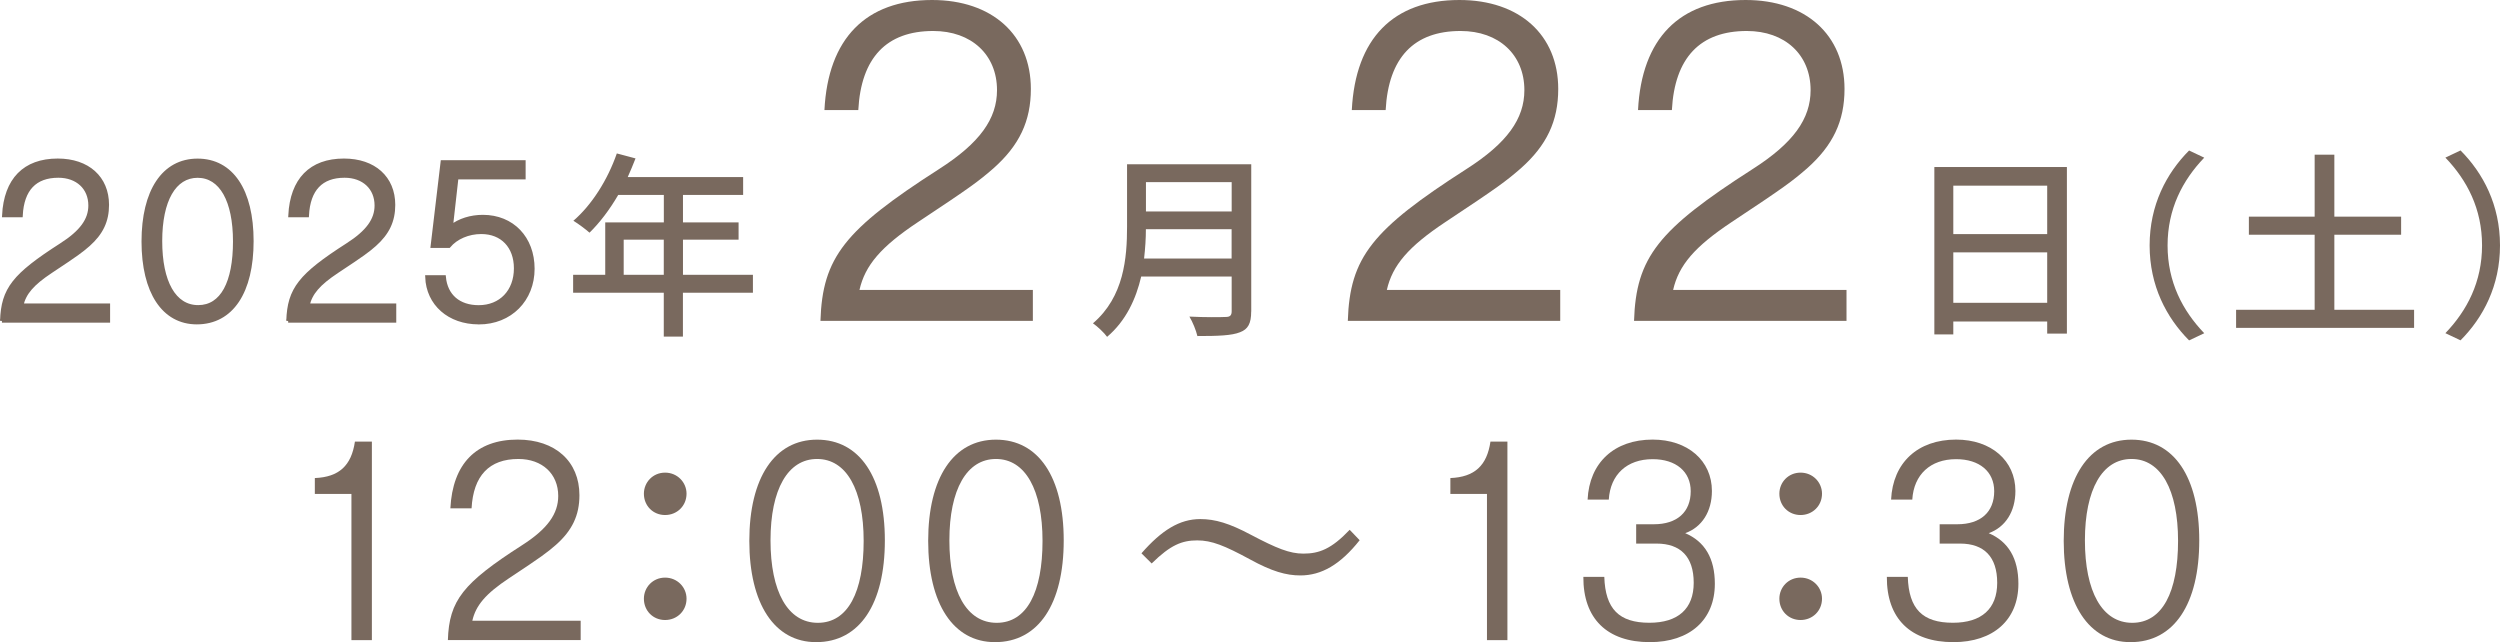 <?xml version="1.0" encoding="UTF-8"?><svg id="_レイヤー_2" xmlns="http://www.w3.org/2000/svg" viewBox="0 0 401 103"><defs><style>.cls-1{stroke:#79695e;stroke-miterlimit:10;stroke-width:.6px;}.cls-1,.cls-2{fill:#79695e;}</style></defs><g id="_要素"><path class="cls-1" d="M.31,51.47c.16-5.1,1.95-7.33,9.49-12.17,3.29-2.1,4.67-4.05,4.67-6.34,0-2.83-2.05-4.75-5.11-4.75-3.74,0-5.79,2.13-6.01,6.34H.63c.29-5.73,3.32-8.82,8.63-8.82,4.83,0,7.93,2.8,7.93,7.13,0,2.58-.93,4.52-3,6.37-1.21,1.05-1.76,1.47-6.04,4.3-2.97,1.97-4.25,3.47-4.7,5.45h13.91v2.48H.31Z"/><path class="cls-1" d="M31.57,51.73c-5.34,0-8.57-4.9-8.57-12.99s3.23-13,8.69-13,8.69,4.81,8.69,12.93-3.2,13.06-8.82,13.06ZM31.7,28.22c-3.74,0-5.98,3.89-5.98,10.45s2.21,10.57,6.07,10.57,5.88-3.95,5.88-10.51-2.21-10.51-5.98-10.51Z"/><path class="cls-1" d="M46.22,51.47c.16-5.1,1.95-7.33,9.49-12.17,3.29-2.1,4.67-4.05,4.67-6.34,0-2.83-2.05-4.75-5.11-4.75-3.74,0-5.79,2.13-6.01,6.34h-2.72c.29-5.73,3.32-8.82,8.63-8.82,4.83,0,7.93,2.8,7.93,7.13,0,2.58-.93,4.52-3,6.37-1.21,1.05-1.76,1.47-6.04,4.3-2.97,1.97-4.25,3.47-4.7,5.45h13.9v2.48h-17.04Z"/><path class="cls-1" d="M76.78,51.73c-4.73,0-8.12-2.99-8.28-7.29h2.72c.29,3.03,2.37,4.81,5.56,4.81,3.55,0,5.95-2.52,5.95-6.21,0-3.5-2.17-5.8-5.53-5.8-2.08,0-4.03.83-5.21,2.23h-2.62l1.6-13.47h13.04v2.48h-10.77l-.89,7.9c1.34-1.05,3.16-1.62,5.11-1.62,4.7,0,7.99,3.41,7.99,8.35s-3.58,8.63-8.66,8.63Z"/><path class="cls-2" d="M120.76,46.95h-11.22v7.04h-3.07v-7.04h-14.54v-2.87h5.15v-8.41h9.4v-4.4h-7.32c-1.37,2.36-2.97,4.46-4.6,6.05-.57-.51-1.85-1.47-2.59-1.91,2.94-2.52,5.5-6.56,6.97-10.8l3,.8c-.38.99-.83,2.04-1.25,2.99h18.51v2.87h-9.65v4.4h8.92v2.77h-8.92v5.64h11.22v2.87ZM106.47,44.08v-5.64h-6.43v5.64h6.43Z"/><path class="cls-2" d="M131.6,51.47c.32-10.19,3.9-14.65,18.99-24.33,6.58-4.2,9.33-8.09,9.33-12.68,0-5.67-4.09-9.49-10.23-9.49-7.48,0-11.57,4.27-12.02,12.68h-5.43c.57-11.47,6.65-17.65,17.26-17.65,9.65,0,15.85,5.61,15.85,14.27,0,5.16-1.85,9.05-6.01,12.74-2.43,2.1-3.52,2.93-12.08,8.6-5.95,3.95-8.5,6.94-9.4,10.89h27.81v4.97h-34.08Z"/><path class="cls-2" d="M200.69,49.98c0,1.91-.51,2.83-1.79,3.31-1.34.54-3.52.61-6.84.61-.19-.86-.77-2.29-1.28-3.12,2.49.13,5.05.1,5.82.06.7,0,.96-.25.96-.92v-5.57h-14.51c-.83,3.57-2.43,7.1-5.47,9.68-.45-.64-1.6-1.72-2.27-2.17,4.99-4.27,5.47-10.51,5.47-15.51v-10h19.92v23.63ZM197.55,41.47v-4.71h-13.75c0,1.47-.1,3.06-.29,4.71h14.03ZM183.81,29.21v4.71h13.75v-4.71h-13.75Z"/><path class="cls-2" d="M216.19,51.47c.32-10.19,3.9-14.65,18.99-24.33,6.58-4.2,9.33-8.09,9.33-12.68,0-5.67-4.09-9.49-10.23-9.49-7.48,0-11.57,4.27-12.02,12.68h-5.43c.58-11.47,6.65-17.65,17.26-17.65,9.65,0,15.85,5.61,15.85,14.27,0,5.16-1.85,9.05-6.01,12.74-2.43,2.1-3.52,2.93-12.08,8.6-5.95,3.95-8.5,6.94-9.4,10.89h27.81v4.97h-34.08Z"/><path class="cls-2" d="M262.1,51.47c.32-10.19,3.9-14.65,18.99-24.33,6.59-4.2,9.33-8.09,9.33-12.68,0-5.67-4.09-9.49-10.23-9.49-7.48,0-11.57,4.27-12.02,12.68h-5.43c.58-11.47,6.65-17.65,17.26-17.65,9.65,0,15.86,5.61,15.86,14.27,0,5.16-1.85,9.05-6.01,12.74-2.43,2.1-3.52,2.93-12.08,8.6-5.95,3.95-8.5,6.94-9.4,10.89h27.81v4.97h-34.08Z"/><path class="cls-2" d="M331.53,26.79v26.72h-3.16v-1.94h-15.06v2.07h-3.04v-26.85h21.26ZM313.31,29.78v7.77h15.06v-7.77h-15.06ZM328.37,48.57v-8.09h-15.06v8.09h15.06Z"/><path class="cls-2" d="M351.13,24.14l2.43,1.15c-3.48,3.63-5.88,8.22-5.88,14.08s2.4,10.45,5.88,14.08l-2.43,1.15c-3.64-3.66-6.33-8.76-6.33-15.23s2.68-11.56,6.33-15.23Z"/><path class="cls-2" d="M387.22,49.69v2.9h-28.55v-2.9h12.6v-12.04h-10.55v-2.9h10.55v-9.94h3.16v9.94h10.71v2.9h-10.71v12.04h12.79Z"/><path class="cls-2" d="M394.67,54.59l-2.43-1.15c3.48-3.63,5.88-8.22,5.88-14.08s-2.4-10.45-5.88-14.08l2.43-1.15c3.64,3.66,6.33,8.76,6.33,15.23s-2.68,11.56-6.33,15.23Z"/><path class="cls-2" d="M56.37,102.68v-23.45h-5.87v-2.55c3.88-.16,5.87-1.99,6.43-5.85h2.72v31.85h-3.28Z"/><path class="cls-2" d="M71.84,102.68c.2-6.37,2.44-9.16,11.87-15.21,4.12-2.63,5.83-5.06,5.83-7.92,0-3.54-2.56-5.93-6.39-5.93-4.67,0-7.23,2.67-7.51,7.92h-3.4c.36-7.17,4.16-11.03,10.79-11.03,6.03,0,9.91,3.5,9.91,8.92,0,3.23-1.16,5.65-3.76,7.96-1.52,1.31-2.2,1.83-7.55,5.37-3.72,2.47-5.31,4.34-5.87,6.81h17.38v3.1h-21.3Z"/><path class="cls-2" d="M110.12,79.19c0,1.95-1.52,3.42-3.44,3.42s-3.4-1.47-3.4-3.42c0-1.83,1.44-3.38,3.4-3.38s3.44,1.55,3.44,3.38ZM110.12,96.03c0,1.95-1.52,3.42-3.44,3.42s-3.4-1.47-3.4-3.42c0-1.83,1.44-3.38,3.4-3.38s3.44,1.55,3.44,3.38Z"/><path class="cls-2" d="M130.9,103c-6.67,0-10.71-6.13-10.71-16.24s4.04-16.24,10.87-16.24,10.87,6.01,10.87,16.16-4,16.32-11.03,16.32ZM131.06,73.62c-4.68,0-7.47,4.86-7.47,13.06s2.76,13.22,7.59,13.22,7.35-4.94,7.35-13.14-2.76-13.14-7.47-13.14Z"/><path class="cls-2" d="M159.59,103c-6.67,0-10.71-6.13-10.71-16.24s4.04-16.24,10.87-16.24,10.87,6.01,10.87,16.16-4,16.32-11.03,16.32ZM159.75,73.62c-4.67,0-7.47,4.86-7.47,13.06s2.76,13.22,7.59,13.22,7.35-4.94,7.35-13.14-2.76-13.14-7.47-13.14Z"/><path class="cls-2" d="M183.09,88.75c3.24-3.7,6.11-5.49,9.43-5.49,2.4,0,4.67.68,8.11,2.51,4.16,2.19,6.23,3.03,8.43,3.03,2.52,0,4.48-.72,7.43-3.82l1.6,1.67c-3.12,3.94-6.15,5.65-9.51,5.65-2.28,0-4.56-.64-8.11-2.59-4.04-2.19-6.11-3.03-8.43-3.03-2.44,0-4.28.72-7.31,3.7l-1.64-1.63Z"/><path class="cls-2" d="M238.51,102.68v-23.45h-5.87v-2.55c3.88-.16,5.87-1.99,6.43-5.85h2.72v31.85h-3.28Z"/><path class="cls-2" d="M264.64,103c-6.87,0-10.71-3.78-10.67-10.47h3.36c.16,5.14,2.36,7.36,7.23,7.36,4.59,0,7.11-2.23,7.11-6.41s-2.12-6.29-5.95-6.29h-3.28v-3.1h2.84c3.72,0,5.91-1.95,5.91-5.3,0-3.14-2.36-5.14-6.11-5.14-4.12,0-6.79,2.47-7.03,6.49h-3.4c.28-5.93,4.28-9.63,10.43-9.63,5.63,0,9.51,3.38,9.51,8.24,0,3.3-1.6,5.81-4.28,6.77,3.16,1.35,4.75,4.06,4.75,8.12,0,5.77-4,9.36-10.43,9.36Z"/><path class="cls-2" d="M292.25,79.19c0,1.95-1.52,3.42-3.44,3.42s-3.4-1.47-3.4-3.42c0-1.83,1.44-3.38,3.4-3.38s3.44,1.55,3.44,3.38ZM292.25,96.03c0,1.95-1.52,3.42-3.44,3.42s-3.4-1.47-3.4-3.42c0-1.83,1.44-3.38,3.4-3.38s3.44,1.55,3.44,3.38Z"/><path class="cls-2" d="M313.32,103c-6.87,0-10.71-3.78-10.67-10.47h3.36c.16,5.14,2.36,7.36,7.23,7.36,4.59,0,7.11-2.23,7.11-6.41s-2.12-6.29-5.95-6.29h-3.28v-3.1h2.84c3.72,0,5.91-1.95,5.91-5.3,0-3.14-2.36-5.14-6.11-5.14-4.12,0-6.79,2.47-7.03,6.49h-3.4c.28-5.93,4.28-9.63,10.43-9.63,5.63,0,9.51,3.38,9.51,8.24,0,3.3-1.6,5.81-4.28,6.77,3.16,1.35,4.76,4.06,4.76,8.12,0,5.77-4,9.36-10.43,9.36Z"/><path class="cls-2" d="M341.73,103c-6.67,0-10.71-6.13-10.71-16.24s4.04-16.24,10.87-16.24,10.87,6.01,10.87,16.16-4,16.32-11.03,16.32ZM341.89,73.62c-4.67,0-7.47,4.86-7.47,13.06s2.76,13.22,7.59,13.22,7.35-4.94,7.35-13.14-2.76-13.14-7.47-13.14Z"/></g></svg>